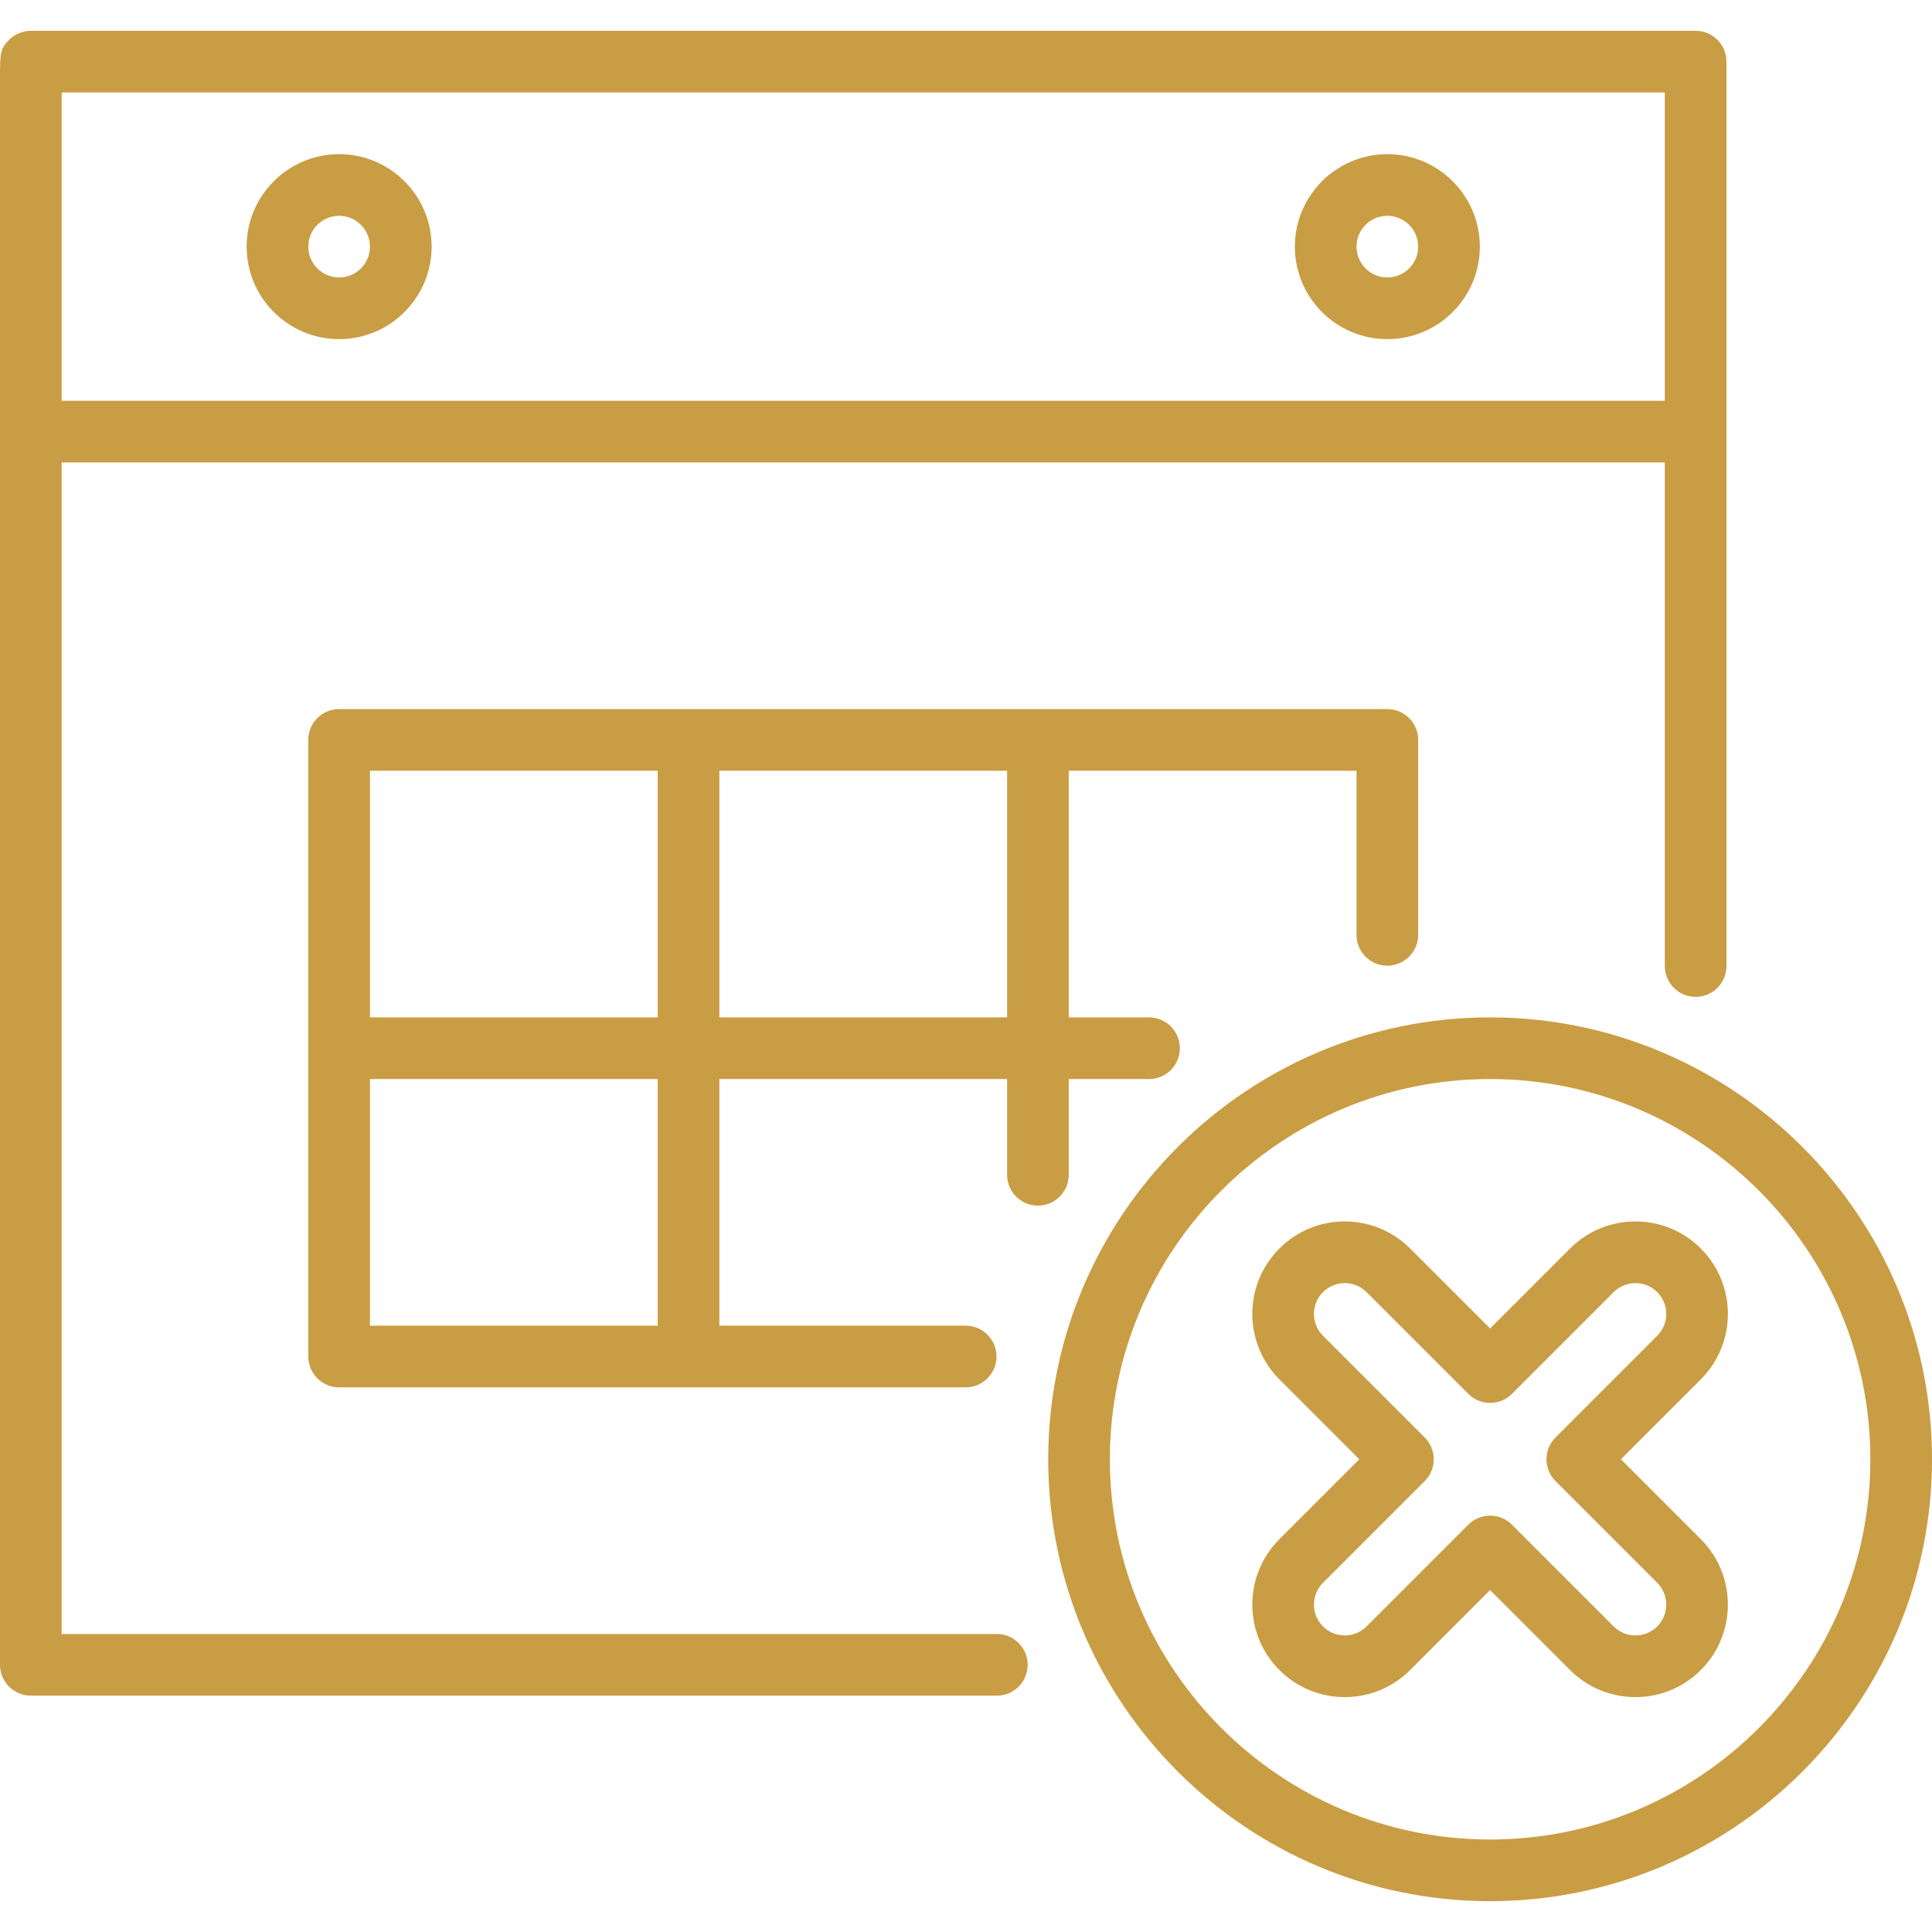 <svg xmlns="http://www.w3.org/2000/svg" xmlns:xlink="http://www.w3.org/1999/xlink" version="1.1" viewBox="0 0 512 512" xml:space="preserve"><g><g><path fill="#c99d43" d="M89.872,40.851c-13.515,0-24.511,10.995-24.511,24.511c0,13.516,10.995,24.511,24.511,24.511 c13.515,0,24.511-10.996,24.511-24.511C114.383,51.847,103.387,40.851,89.872,40.851z M89.872,73.532 c-4.506,0-8.17-3.666-8.17-8.17s3.665-8.17,8.17-8.17c4.506,0,8.17,3.665,8.17,8.17C98.043,69.867,94.378,73.532,89.872,73.532z" /></g></g><g><g><path fill="#c99d43" d="M367.66,40.851c-13.516,0-24.511,10.995-24.511,24.511c0,13.516,10.995,24.511,24.511,24.511 c13.516,0,24.511-10.995,24.511-24.511C392.17,51.846,381.175,40.851,367.66,40.851z M367.66,73.532 c-4.506,0-8.17-3.666-8.17-8.17s3.665-8.17,8.17-8.17c4.506,0,8.17,3.665,8.17,8.17C375.83,69.867,372.165,73.532,367.66,73.532z" /></g></g><g><g><path fill="#c99d43" d="M367.66,187.915H89.872c-4.512,0-8.17,3.658-8.17,8.17v163.404c0,4.512,3.658,8.17,8.17,8.17h166.042 c4.512,0,8.17-3.658,8.17-8.17s-3.658-8.17-8.17-8.17h-65.276v-65.362h76.255v25.378c0,4.512,3.658,8.17,8.17,8.17 s8.17-3.658,8.17-8.17v-25.378h21.272c4.512,0,8.17-3.658,8.17-8.17s-3.658-8.17-8.17-8.17h-21.272v-65.362h76.255v43.49 c0,4.512,3.658,8.17,8.17,8.17c4.512,0,8.17-3.658,8.17-8.17v-51.66C375.83,191.573,372.172,187.915,367.66,187.915z M174.298,351.319H98.043v-65.362h76.255V351.319z M174.298,269.617H98.043v-65.362h76.255V269.617z M266.894,269.617h-76.255 v-65.362h76.255V269.617z" /></g></g><g><g><path fill="#c99d43" d="M449.362,8.17H8.17c-2.167,0-4.245,0.861-5.777,2.393C0,12.956,0,14.201,0,21.112v13.484v79.774 c0,0.025,0,326.822,0,326.822c0,4.512,3.658,8.17,8.17,8.17h256.005c4.512,0,8.17-3.658,8.17-8.17c0-4.512-3.658-8.17-8.17-8.17 H16.34c0-38.035,0-200.036,0-310.468h424.851v133.453c0,4.512,3.658,8.17,8.17,8.17s8.17-3.658,8.17-8.17V16.34 C457.532,11.828,453.874,8.17,449.362,8.17z M441.191,106.213H16.34c0-37.941,0-67.957,0-81.702h424.851V106.213z" /></g></g><g><g><path fill="#c99d43" d="M394.894,269.617c-64.573,0-117.106,52.533-117.106,117.106S330.321,503.83,394.894,503.83S512,451.296,512,386.723 S459.466,269.617,394.894,269.617z M394.894,487.489c-55.563,0-100.766-45.203-100.766-100.766 c0-55.563,45.203-100.766,100.766-100.766c55.563,0,100.766,45.203,100.766,100.766 C495.66,442.286,450.455,487.489,394.894,487.489z" /></g></g><g><g><path fill="#c99d43" d="M450.74,407.906l-21.184-21.183l21.183-21.183c9.558-9.558,9.558-25.107,0.001-34.664 c-4.63-4.63-10.785-7.179-17.332-7.179s-12.702,2.549-17.332,7.179l-21.183,21.183l-21.183-21.183 c-4.63-4.63-10.785-7.179-17.332-7.179c-6.547,0-12.703,2.549-17.332,7.179c-9.557,9.557-9.557,25.107,0,34.664l21.183,21.183 l-21.183,21.183c-9.557,9.557-9.557,25.107,0,34.663c4.63,4.63,10.785,7.179,17.332,7.179c6.547,0,12.702-2.549,17.332-7.179 l21.183-21.183l21.183,21.183c4.63,4.63,10.785,7.179,17.332,7.179s12.703-2.549,17.332-7.179 C460.297,433.013,460.297,417.463,450.74,407.906z M439.185,431.016c-1.544,1.544-3.595,2.393-5.778,2.393 c-2.182,0-4.234-0.85-5.777-2.393l-26.961-26.961c-1.595-1.595-3.686-2.393-5.777-2.393s-4.182,0.797-5.777,2.393l-26.961,26.961 c-1.544,1.544-3.595,2.393-5.777,2.393c-2.182,0-4.234-0.85-5.778-2.393c-3.185-3.185-3.185-8.37,0-11.555l26.961-26.961 c3.191-3.191,3.191-8.364,0-11.554L350.6,353.986c-3.185-3.185-3.185-8.37,0-11.555c1.544-1.544,3.595-2.393,5.778-2.393 c2.182,0,4.234,0.85,5.777,2.393l26.961,26.961c3.191,3.191,8.364,3.191,11.554,0l26.961-26.961 c1.544-1.544,3.595-2.393,5.777-2.393s4.234,0.85,5.778,2.393c3.186,3.185,3.186,8.37,0,11.555l-26.961,26.961 c-3.191,3.191-3.191,8.364,0,11.554l26.961,26.961C442.37,422.646,442.37,427.83,439.185,431.016z" /></g></g></svg>